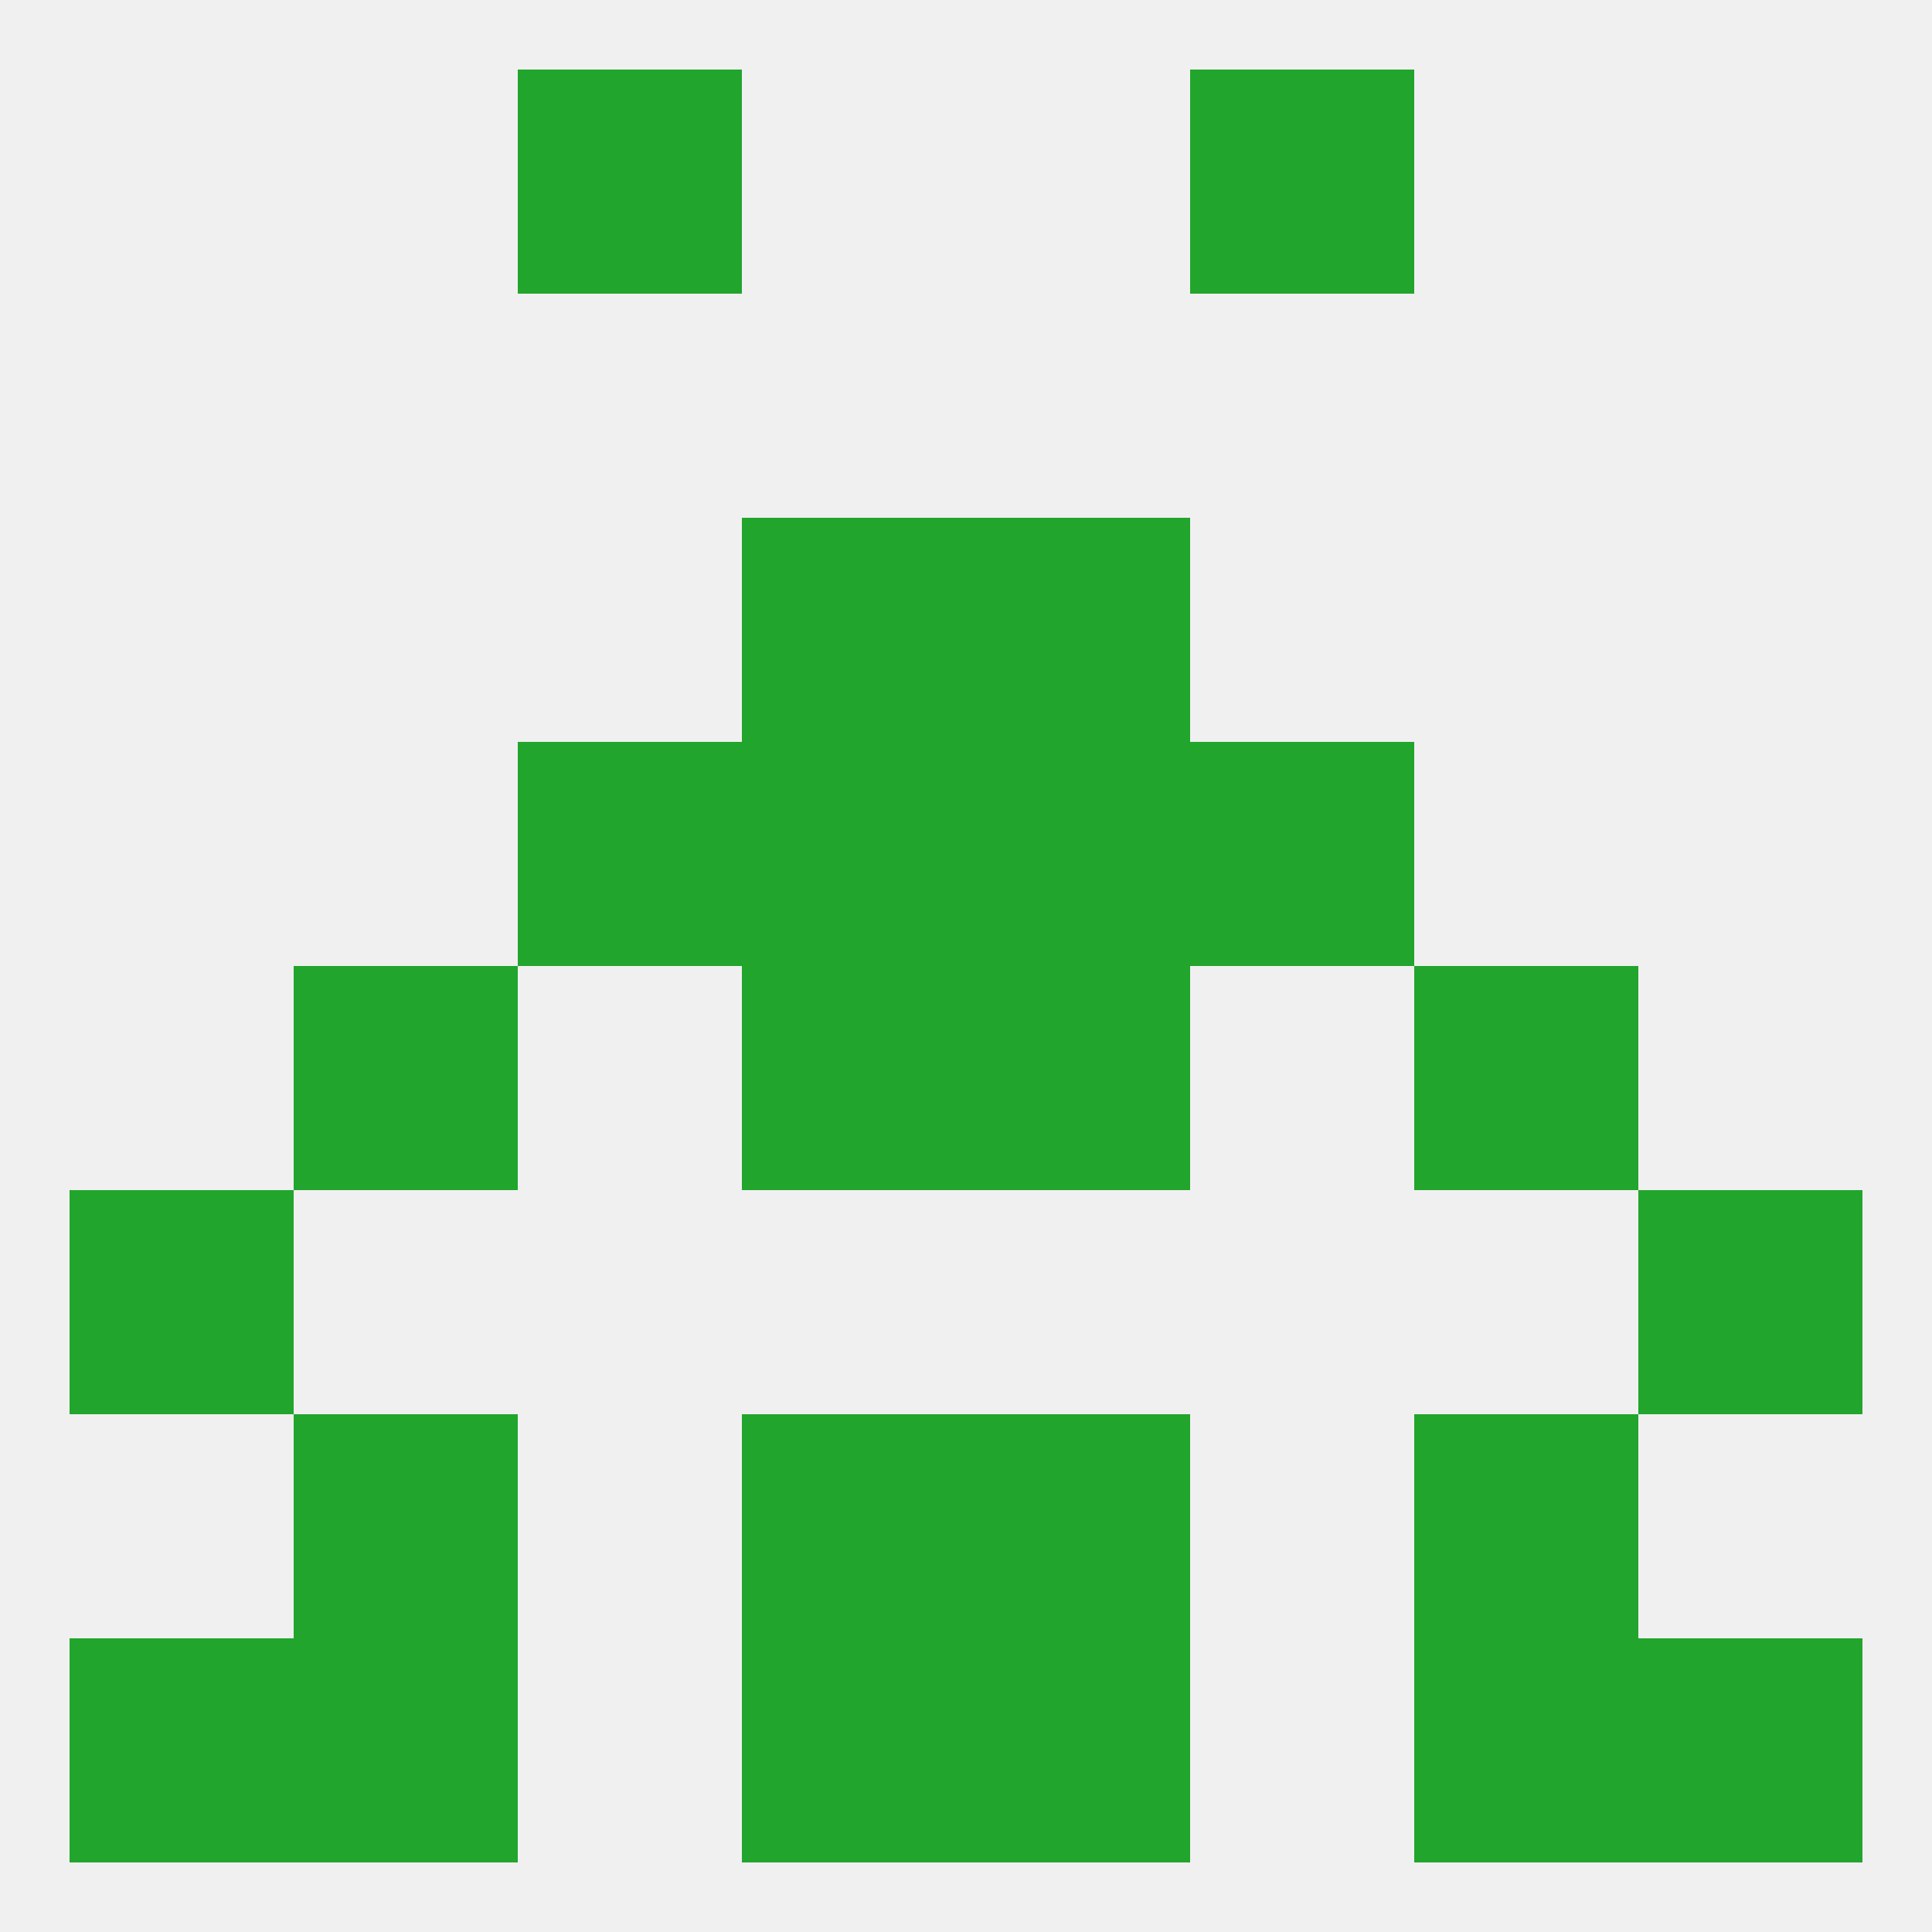 
<!--   <?xml version="1.0"?> -->
<svg version="1.1" baseprofile="full" xmlns="http://www.w3.org/2000/svg" xmlns:xlink="http://www.w3.org/1999/xlink" xmlns:ev="http://www.w3.org/2001/xml-events" width="250" height="250" viewBox="0 0 250 250" >
	<rect width="100%" height="100%" fill="rgba(240,240,240,255)"/>

	<rect x="125" y="96" width="29" height="29" fill="rgba(33,165,44,255)"/>
	<rect x="67" y="96" width="29" height="29" fill="rgba(33,165,44,255)"/>
	<rect x="154" y="96" width="29" height="29" fill="rgba(33,165,44,255)"/>
	<rect x="96" y="96" width="29" height="29" fill="rgba(33,165,44,255)"/>
	<rect x="96" y="67" width="29" height="29" fill="rgba(33,165,44,255)"/>
	<rect x="125" y="67" width="29" height="29" fill="rgba(33,165,44,255)"/>
	<rect x="96" y="125" width="29" height="29" fill="rgba(33,165,44,255)"/>
	<rect x="125" y="125" width="29" height="29" fill="rgba(33,165,44,255)"/>
	<rect x="38" y="125" width="29" height="29" fill="rgba(33,165,44,255)"/>
	<rect x="183" y="125" width="29" height="29" fill="rgba(33,165,44,255)"/>
	<rect x="9" y="154" width="29" height="29" fill="rgba(33,165,44,255)"/>
	<rect x="212" y="154" width="29" height="29" fill="rgba(33,165,44,255)"/>
	<rect x="96" y="183" width="29" height="29" fill="rgba(33,165,44,255)"/>
	<rect x="125" y="183" width="29" height="29" fill="rgba(33,165,44,255)"/>
	<rect x="38" y="183" width="29" height="29" fill="rgba(33,165,44,255)"/>
	<rect x="183" y="183" width="29" height="29" fill="rgba(33,165,44,255)"/>
	<rect x="212" y="212" width="29" height="29" fill="rgba(33,165,44,255)"/>
	<rect x="38" y="212" width="29" height="29" fill="rgba(33,165,44,255)"/>
	<rect x="183" y="212" width="29" height="29" fill="rgba(33,165,44,255)"/>
	<rect x="96" y="212" width="29" height="29" fill="rgba(33,165,44,255)"/>
	<rect x="125" y="212" width="29" height="29" fill="rgba(33,165,44,255)"/>
	<rect x="9" y="212" width="29" height="29" fill="rgba(33,165,44,255)"/>
	<rect x="67" y="9" width="29" height="29" fill="rgba(33,165,44,255)"/>
	<rect x="154" y="9" width="29" height="29" fill="rgba(33,165,44,255)"/>
</svg>
